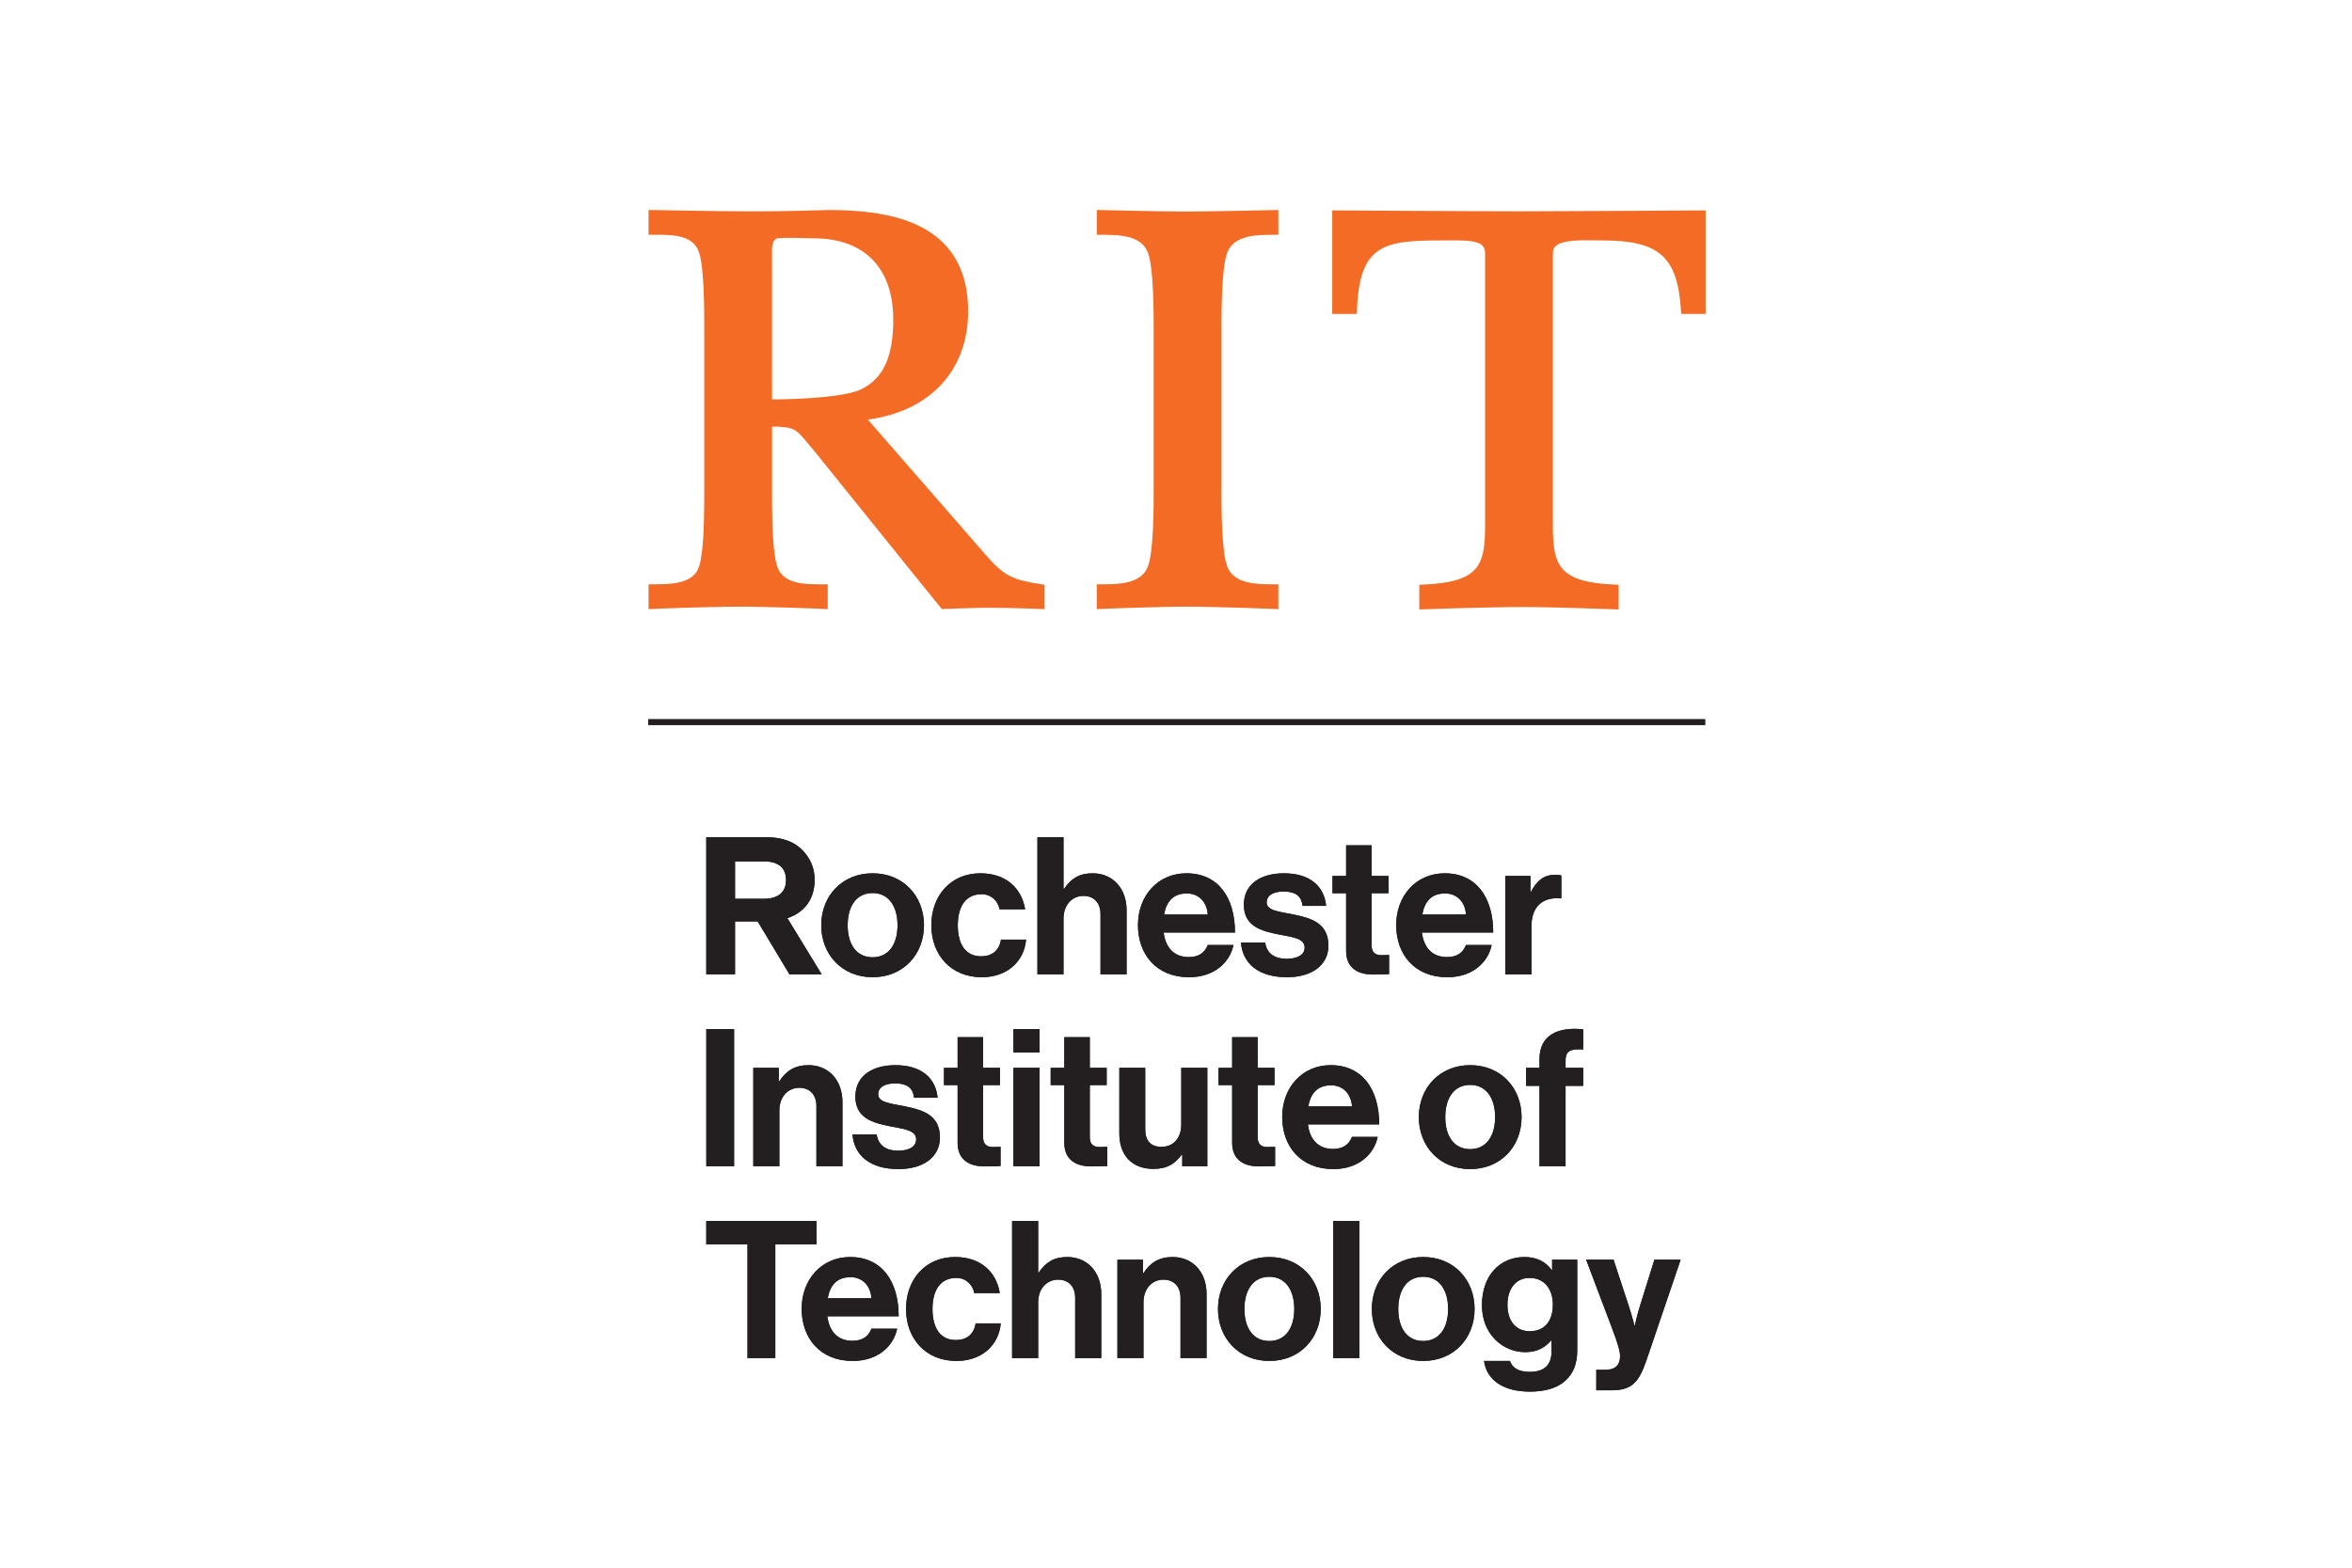 <svg xmlns="http://www.w3.org/2000/svg" width="600" height="400" viewBox="0 0 600 400" fill="none"><mask id="mask0_3061_553" style="mask-type:luminance" maskUnits="userSpaceOnUse" x="132" y="21" width="337" height="359"><path d="M132 21H468.565V380H132V21Z" fill="white"></path></mask><g mask="url(#mask0_3061_553)"><path d="M313.049 64.495C314.807 59.905 320.594 59.905 325.243 59.905H326.108V53.578C326.108 53.578 307.983 53.977 302.441 53.977C296.731 53.977 279.797 53.578 279.797 53.578V59.905H280.662C285.307 59.905 291.098 59.905 292.848 64.486C294.304 68.419 294.304 79.54 294.304 84.288V124.705C294.304 129.457 294.304 140.574 292.852 144.503C291.098 149.088 285.307 149.088 280.662 149.088H279.797V155.419C279.797 155.403 294.443 154.795 302.465 154.795C311.699 154.795 326.108 155.419 326.108 155.419V149.088H325.243C320.594 149.088 314.807 149.088 313.053 144.511C311.601 140.574 311.601 129.457 311.601 124.705V84.288C311.601 79.54 311.601 68.419 313.049 64.495Z" fill="#F36B24"></path><path d="M339.852 53.678V80.093H346.132L346.161 79.261C346.736 62.074 353.311 61.348 368.124 61.348C368.633 61.348 369.143 61.348 369.645 61.344C373.324 61.319 376.803 61.299 378.169 62.657C378.622 63.11 378.85 63.739 378.85 64.571V134.009C378.85 144.314 377.402 148.573 362.895 149.172L362.067 149.205V155.5C362.067 155.5 378.981 154.88 388.765 154.88C396.237 154.88 412.913 155.5 412.913 155.5V149.205L412.086 149.172C397.574 148.573 396.139 144.314 396.139 134.009V64.571C396.139 63.857 396.355 63.294 396.803 62.849C398.472 61.205 403.08 61.275 406.784 61.328C407.485 61.34 408.174 61.348 408.827 61.348C423.314 61.348 427.979 65.542 428.824 79.286L428.873 80.093H435.109V53.678C435.109 53.678 398.557 53.919 387.484 53.919C376.407 53.919 339.852 53.678 339.852 53.678Z" fill="#F36B24"></path><path d="M196.948 101.916C196.948 101.916 196.943 65.143 196.939 64.927C196.915 63.458 196.87 61.451 198.098 60.884C198.946 60.508 207.123 60.806 207.572 60.806C220.472 60.806 227.871 68.357 227.871 81.514C227.871 91.101 225.322 96.604 219.608 99.362C214.281 101.936 196.948 101.916 196.948 101.916ZM265.743 149.092C258.439 147.945 256.245 147.121 251.448 141.569L221.386 107.048C237.218 104.98 246.978 94.511 246.978 79.393C246.978 69.553 243.173 62.45 235.689 58.289C229.991 55.123 222.079 53.585 211.479 53.585C208.306 53.663 200.679 53.928 192.274 53.928C183.558 53.928 165.445 53.573 165.445 53.573V59.901H166.706C171.506 59.872 176.91 59.892 178.341 64.453C179.659 68.398 179.659 79.519 179.659 83.174V124.7C179.659 129.285 179.655 136.245 179.043 141.01C178.864 142.413 178.639 143.637 178.337 144.539C176.865 149.088 171.017 149.088 166.306 149.088H165.445V155.411C165.445 155.411 179.541 154.791 188.966 154.791C197.066 154.791 211.153 155.395 211.153 155.411V149.088H209.905C205.182 149.104 199.827 149.092 198.265 144.531C197.963 143.633 197.731 142.405 197.551 141.01C196.952 136.286 196.948 129.51 196.948 125.81V108.835C202.572 108.884 203.061 109.475 205.957 112.967C206.491 113.616 207.099 114.346 207.804 115.166L232.895 146.305L240.273 155.411C240.273 155.411 248.361 155.068 252.293 155.068C258.015 155.068 266.473 155.423 266.473 155.423V149.206L265.743 149.092Z" fill="#F36B24"></path></g><mask id="mask1_3061_553" style="mask-type:luminance" maskUnits="userSpaceOnUse" x="132" y="21" width="337" height="359"><path d="M132 21H468.565V380H132V21Z" fill="white"></path></mask><g mask="url(#mask1_3061_553)"><path d="M187.509 229.328H194.846C198.562 229.328 200.519 227.618 200.519 224.534C200.519 221.356 198.472 219.79 194.944 219.79H187.509V229.328ZM193.284 235.104H187.509V248.612H180.172V213.621H195.531C199.59 213.621 202.624 214.796 204.679 216.901C206.633 218.908 207.816 221.356 207.816 224.485C207.816 229.381 205.267 232.803 200.862 234.272L209.619 248.612H201.4L193.284 235.104Z" fill="#231F20"></path><path d="M228.963 236.085C228.963 231.193 226.666 227.86 222.6 227.86C218.497 227.86 216.242 231.193 216.242 236.085C216.242 240.976 218.497 244.252 222.6 244.252C226.666 244.252 228.963 240.976 228.963 236.085ZM209.5 236.085C209.5 228.595 214.826 222.826 222.6 222.826C230.386 222.826 235.712 228.595 235.712 236.085C235.712 243.567 230.386 249.343 222.6 249.343C214.826 249.343 209.5 243.567 209.5 236.085Z" fill="#231F20"></path><path d="M237.586 236.085C237.586 228.595 242.476 222.826 250.107 222.826C256.616 222.826 260.625 226.592 261.506 232.021H255.005C254.561 229.823 252.848 228.158 250.405 228.158C246.391 228.158 244.336 231.242 244.336 236.085C244.336 240.829 246.245 244.007 250.303 244.007C252.994 244.007 254.903 242.591 255.344 239.748H261.751C261.31 245.084 257.15 249.343 250.449 249.343C242.525 249.343 237.586 243.567 237.586 236.085Z" fill="#231F20"></path><path d="M271.3 226.786H271.447C273.258 224.147 275.31 222.825 278.736 222.825C283.919 222.825 287.394 226.737 287.394 232.22V248.612H280.742V233.195C280.742 230.507 279.18 228.593 276.39 228.593C273.454 228.593 271.3 230.947 271.3 234.37V248.612H264.648V213.621H271.3V226.786Z" fill="#231F20"></path><path d="M296.953 233.344H308.099C307.912 230.166 305.807 227.963 302.773 227.963C299.249 227.963 297.54 230.064 296.953 233.344ZM290.297 236.032C290.297 228.595 295.338 222.826 302.671 222.826C310.746 222.826 315.049 228.987 315.049 237.941H296.855C297.344 241.805 299.498 244.203 303.262 244.203C305.856 244.203 307.373 243.032 308.099 241.119H314.662C313.728 245.574 309.772 249.344 303.311 249.344C294.999 249.344 290.297 243.518 290.297 236.032Z" fill="#231F20"></path><path d="M316.578 240.487H322.741C323.181 243.375 325.237 244.644 328.218 244.644C331.155 244.644 332.819 243.518 332.819 241.76C332.819 239.361 329.637 239.116 326.216 238.431C321.713 237.55 317.312 236.326 317.312 230.851C317.312 225.417 321.811 222.826 327.541 222.826C334.14 222.826 337.807 226.102 338.296 231.141H332.284C331.987 228.452 330.274 227.473 327.439 227.473C324.845 227.473 323.132 228.452 323.132 230.259C323.132 232.413 326.456 232.609 330.029 233.344C334.238 234.225 338.883 235.4 338.883 241.27C338.883 246.308 334.581 249.344 328.316 249.344C321.028 249.344 316.97 245.823 316.578 240.487Z" fill="#231F20"></path><path d="M339.922 223.507H343.397V215.678H349.894V223.507H354.205V227.909H349.894V241.22C349.894 243.081 350.922 243.717 352.398 243.717C353.226 243.717 354.352 243.664 354.352 243.664V248.559C354.352 248.559 352.834 248.657 350.196 248.657C346.965 248.657 343.397 247.385 343.397 242.636V227.909H339.922V223.507Z" fill="#231F20"></path><path d="M362.828 233.344H373.974C373.787 230.166 371.682 227.963 368.648 227.963C365.12 227.963 363.415 230.064 362.828 233.344ZM356.172 236.032C356.172 228.595 361.213 222.826 368.546 222.826C376.621 222.826 380.924 228.987 380.924 237.941H362.73C363.219 241.805 365.369 244.203 369.137 244.203C371.731 244.203 373.244 243.032 373.974 241.119H380.533C379.599 245.574 375.643 249.344 369.186 249.344C360.87 249.344 356.172 243.518 356.172 236.032Z" fill="#231F20"></path><path d="M390.423 227.519H390.57C392.083 224.683 393.8 223.215 396.732 223.215C397.471 223.215 397.907 223.264 398.303 223.407V229.232H398.156C393.8 228.792 390.672 231.092 390.672 236.375V248.61H384.016V223.509H390.423V227.519Z" fill="#231F20"></path><path d="M180.18 262.582H187.268V297.564H180.18V262.582Z" fill="#231F20"></path><path d="M198.669 275.888H198.816C200.529 273.199 202.829 271.78 206.251 271.78C211.435 271.78 214.906 275.692 214.906 281.175V297.562H208.262V282.15C208.262 279.462 206.692 277.552 203.902 277.552C200.965 277.552 198.816 279.898 198.816 283.325V297.562H192.164V272.461H198.669V275.888Z" fill="#231F20"></path><path d="M217.477 289.441H223.639C224.076 292.33 226.135 293.606 229.117 293.606C232.049 293.606 233.713 292.472 233.713 290.714C233.713 288.319 230.532 288.071 227.11 287.385C222.611 286.504 218.211 285.28 218.211 279.805C218.211 274.371 222.705 271.781 228.435 271.781C235.039 271.781 238.705 275.057 239.19 280.095H233.179C232.881 277.407 231.168 276.428 228.338 276.428C225.74 276.428 224.027 277.407 224.027 279.214C224.027 281.368 227.355 281.564 230.927 282.298C235.136 283.179 239.782 284.354 239.782 290.225C239.782 295.267 235.479 298.298 229.214 298.298C221.926 298.298 217.868 294.777 217.477 289.441Z" fill="#231F20"></path><path d="M240.812 272.462H244.287V264.633H250.788V272.462H255.095V276.867H250.788V290.175C250.788 292.035 251.812 292.672 253.285 292.672C254.117 292.672 255.242 292.619 255.242 292.619V297.514C255.242 297.514 253.725 297.612 251.086 297.612C247.856 297.612 244.287 296.343 244.287 291.586V276.867H240.812V272.462Z" fill="#231F20"></path><path d="M258.531 272.463H265.183V297.564H258.531V272.463ZM258.531 262.582H265.183V268.551H258.531V262.582Z" fill="#231F20"></path><path d="M268.031 272.462H271.506V264.633H278.007V272.462H282.314V276.867H278.007V290.175C278.007 292.035 279.031 292.672 280.503 292.672C281.335 292.672 282.461 292.619 282.461 292.619V297.514C282.461 297.514 280.944 297.612 278.305 297.612C275.075 297.612 271.506 296.343 271.506 291.586V276.867H268.031V272.462Z" fill="#231F20"></path><path d="M301.588 297.565V294.627H301.441C299.728 296.928 297.766 298.25 294.247 298.25C288.671 298.25 285.539 294.676 285.539 289.197V272.463H292.146V288.071C292.146 291.009 293.468 292.62 296.306 292.62C299.434 292.62 301.339 290.274 301.339 286.945V272.463H307.991V297.565H301.588Z" fill="#231F20"></path><path d="M310.852 272.462H314.326V264.633H320.828V272.462H325.134V276.867H320.828V290.175C320.828 292.035 321.851 292.672 323.324 292.672C324.156 292.672 325.281 292.619 325.281 292.619V297.514C325.281 297.514 323.764 297.612 321.125 297.612C317.895 297.612 314.326 296.343 314.326 291.586V276.867H310.852V272.462Z" fill="#231F20"></path><path d="M333.746 282.298H344.896C344.709 279.12 342.6 276.917 339.57 276.917C336.046 276.917 334.337 279.018 333.746 282.298ZM327.094 284.987C327.094 277.554 332.131 271.781 339.468 271.781C347.539 271.781 351.842 277.945 351.842 286.896H333.652C334.137 290.763 336.291 293.158 340.055 293.158C342.653 293.158 344.166 291.987 344.896 290.078H351.455C350.525 294.529 346.569 298.298 340.112 298.298C331.792 298.298 327.094 292.473 327.094 284.987Z" fill="#231F20"></path><path d="M381.408 285.039C381.408 280.148 379.116 276.815 375.049 276.815C370.947 276.815 368.691 280.148 368.691 285.039C368.691 289.931 370.947 293.211 375.049 293.211C379.116 293.211 381.408 289.931 381.408 285.039ZM361.945 285.039C361.945 277.553 367.272 271.781 375.049 271.781C382.827 271.781 388.158 277.553 388.158 285.039C388.158 292.525 382.827 298.298 375.049 298.298C367.272 298.298 361.945 292.525 361.945 285.039Z" fill="#231F20"></path><path d="M389.297 272.462H392.723V270.214C392.723 264.094 397.466 261.944 403.873 262.63V267.766C400.749 267.619 399.375 268.011 399.375 270.605V272.462H403.873V277.063H399.375V297.563H392.723V277.063H389.297V272.462Z" fill="#231F20"></path><path d="M180.172 311.536H208.297V317.505H197.783V346.518H190.69V317.505H180.172V311.536Z" fill="#231F20"></path><path d="M211.152 331.253H222.298C222.111 328.075 220.006 325.872 216.972 325.872C213.448 325.872 211.739 327.973 211.152 331.253ZM204.5 333.941C204.5 326.508 209.537 320.736 216.87 320.736C224.945 320.736 229.248 326.9 229.248 335.85H211.054C211.544 339.718 213.697 342.112 217.461 342.112C220.055 342.112 221.573 340.942 222.298 339.032H228.861C227.927 343.483 223.971 347.253 217.51 347.253C209.198 347.253 204.5 341.427 204.5 333.941Z" fill="#231F20"></path><path d="M231.125 333.994C231.125 326.508 236.015 320.735 243.646 320.735C250.151 320.735 254.164 324.501 255.045 329.931H248.544C248.1 327.732 246.387 326.067 243.944 326.067C239.93 326.067 237.875 329.151 237.875 333.994C237.875 338.738 239.784 341.916 243.842 341.916C246.534 341.916 248.442 340.501 248.883 337.661H255.29C254.845 342.993 250.689 347.252 243.989 347.252C236.064 347.252 231.125 341.48 231.125 333.994Z" fill="#231F20"></path><path d="M264.84 324.695H264.986C266.797 322.06 268.849 320.734 272.275 320.734C277.458 320.734 280.933 324.646 280.933 330.129V346.521H274.281V331.104C274.281 328.416 272.719 326.506 269.929 326.506C266.993 326.506 264.84 328.86 264.84 332.279V346.521H258.188V311.534H264.84V324.695Z" fill="#231F20"></path><path d="M291.564 324.842H291.707C293.424 322.154 295.72 320.734 299.142 320.734C304.33 320.734 307.796 324.647 307.796 330.13V346.517H301.152V331.105C301.152 328.416 299.586 326.507 296.793 326.507C293.856 326.507 291.707 328.853 291.707 332.279V346.517H285.055V321.416H291.564V324.842Z" fill="#231F20"></path><path d="M330.173 333.994C330.173 329.102 327.877 325.769 323.811 325.769C319.708 325.769 317.453 329.102 317.453 333.994C317.453 338.885 319.708 342.165 323.811 342.165C327.877 342.165 330.173 338.885 330.173 333.994ZM310.711 333.994C310.711 326.508 316.037 320.735 323.811 320.735C331.593 320.735 336.923 326.508 336.923 333.994C336.923 341.48 331.593 347.252 323.811 347.252C316.037 347.252 310.711 341.48 310.711 333.994Z" fill="#231F20"></path><path d="M340.117 311.537H346.769V346.519H340.117V311.537Z" fill="#231F20"></path><path d="M369.416 333.994C369.416 329.102 367.124 325.769 363.057 325.769C358.954 325.769 356.699 329.102 356.699 333.994C356.699 338.885 358.954 342.165 363.057 342.165C367.124 342.165 369.416 338.885 369.416 333.994ZM349.953 333.994C349.953 326.508 355.28 320.735 363.057 320.735C370.839 320.735 376.166 326.508 376.166 333.994C376.166 341.48 370.839 347.252 363.057 347.252C355.28 347.252 349.953 341.48 349.953 333.994Z" fill="#231F20"></path><path d="M396.143 332.866C396.143 329.199 394.19 326.065 390.176 326.065C386.803 326.065 384.552 328.705 384.552 332.919C384.552 337.174 386.803 339.667 390.225 339.667C394.434 339.667 396.143 336.587 396.143 332.866ZM378.581 347.251H385.184C385.723 348.817 387.146 350.041 390.225 350.041C393.994 350.041 395.801 348.234 395.801 344.807V342.065H395.658C394.19 343.73 392.281 345.003 389.1 345.003C383.524 345.003 378.047 340.601 378.047 333.013C378.047 325.527 382.545 320.734 388.912 320.734C392.036 320.734 394.34 321.957 395.854 324.062H395.947V321.415H402.355V344.611C402.355 348.132 401.233 350.531 399.373 352.244C397.269 354.198 394.039 355.079 390.323 355.079C383.479 355.079 379.266 352.146 378.581 347.251Z" fill="#231F20"></path><path d="M407.215 349.503H409.564C412.211 349.503 413.28 348.132 413.28 346.076C413.28 344.705 412.794 343.094 411.379 339.275L404.625 321.415H411.62L415.335 332.72C416.126 335.02 416.95 338.198 416.95 338.198H417.048C417.048 338.198 417.733 335.02 418.516 332.72L422.04 321.415H428.737L419.985 347.153C418.076 352.73 416.216 354.737 411.13 354.737H407.215V349.503Z" fill="#231F20"></path></g><mask id="mask2_3061_553" style="mask-type:luminance" maskUnits="userSpaceOnUse" x="132" y="21" width="337" height="359"><path d="M132 21H468.565V380H132V21Z" fill="white"></path></mask><g mask="url(#mask2_3061_553)"><path d="M187.509 229.328H194.846C198.562 229.328 200.519 227.618 200.519 224.534C200.519 221.356 198.472 219.79 194.944 219.79H187.509V229.328ZM193.284 235.104H187.509V248.612H180.172V213.621H195.531C199.59 213.621 202.624 214.796 204.679 216.901C206.633 218.908 207.816 221.356 207.816 224.485C207.816 229.381 205.267 232.803 200.862 234.272L209.619 248.612H201.4L193.284 235.104Z" fill="#231F20"></path><path d="M228.963 236.085C228.963 231.193 226.666 227.86 222.6 227.86C218.497 227.86 216.242 231.193 216.242 236.085C216.242 240.976 218.497 244.252 222.6 244.252C226.666 244.252 228.963 240.976 228.963 236.085ZM209.5 236.085C209.5 228.595 214.826 222.826 222.6 222.826C230.386 222.826 235.712 228.595 235.712 236.085C235.712 243.567 230.386 249.343 222.6 249.343C214.826 249.343 209.5 243.567 209.5 236.085Z" fill="#231F20"></path><path d="M237.586 236.085C237.586 228.595 242.476 222.826 250.107 222.826C256.616 222.826 260.625 226.592 261.506 232.021H255.005C254.561 229.823 252.848 228.158 250.405 228.158C246.391 228.158 244.336 231.242 244.336 236.085C244.336 240.829 246.245 244.007 250.303 244.007C252.994 244.007 254.903 242.591 255.344 239.748H261.751C261.31 245.084 257.15 249.343 250.449 249.343C242.525 249.343 237.586 243.567 237.586 236.085Z" fill="#231F20"></path><path d="M271.3 226.786H271.447C273.258 224.147 275.31 222.825 278.736 222.825C283.919 222.825 287.394 226.737 287.394 232.22V248.612H280.742V233.195C280.742 230.507 279.18 228.593 276.39 228.593C273.454 228.593 271.3 230.947 271.3 234.37V248.612H264.648V213.621H271.3V226.786Z" fill="#231F20"></path><path d="M296.953 233.344H308.099C307.912 230.166 305.807 227.963 302.773 227.963C299.249 227.963 297.54 230.064 296.953 233.344ZM290.297 236.032C290.297 228.595 295.338 222.826 302.671 222.826C310.746 222.826 315.049 228.987 315.049 237.941H296.855C297.344 241.805 299.498 244.203 303.262 244.203C305.856 244.203 307.373 243.032 308.099 241.119H314.662C313.728 245.574 309.772 249.344 303.311 249.344C294.999 249.344 290.297 243.518 290.297 236.032Z" fill="#231F20"></path><path d="M316.578 240.487H322.741C323.181 243.375 325.237 244.644 328.218 244.644C331.155 244.644 332.819 243.518 332.819 241.76C332.819 239.361 329.637 239.116 326.216 238.431C321.713 237.55 317.312 236.326 317.312 230.851C317.312 225.417 321.811 222.826 327.541 222.826C334.14 222.826 337.807 226.102 338.296 231.141H332.284C331.987 228.452 330.274 227.473 327.439 227.473C324.845 227.473 323.132 228.452 323.132 230.259C323.132 232.413 326.456 232.609 330.029 233.344C334.238 234.225 338.883 235.4 338.883 241.27C338.883 246.308 334.581 249.344 328.316 249.344C321.028 249.344 316.97 245.823 316.578 240.487Z" fill="#231F20"></path><path d="M339.93 223.507H343.405V215.678H349.902V223.507H354.213V227.909H349.902V241.22C349.902 243.081 350.929 243.717 352.406 243.717C353.234 243.717 354.359 243.664 354.359 243.664V248.559C354.359 248.559 352.842 248.657 350.203 248.657C346.973 248.657 343.405 247.385 343.405 242.636V227.909H339.93V223.507Z" fill="#231F20"></path><path d="M362.828 233.344H373.974C373.787 230.166 371.682 227.963 368.648 227.963C365.12 227.963 363.415 230.064 362.828 233.344ZM356.172 236.032C356.172 228.595 361.213 222.826 368.546 222.826C376.621 222.826 380.924 228.987 380.924 237.941H362.73C363.219 241.805 365.369 244.203 369.137 244.203C371.731 244.203 373.244 243.032 373.974 241.119H380.533C379.599 245.574 375.643 249.344 369.186 249.344C360.87 249.344 356.172 243.518 356.172 236.032Z" fill="#231F20"></path><path d="M390.423 227.519H390.57C392.083 224.683 393.8 223.215 396.732 223.215C397.471 223.215 397.907 223.264 398.303 223.407V229.232H398.156C393.8 228.792 390.672 231.092 390.672 236.375V248.61H384.016V223.509H390.423V227.519Z" fill="#231F20"></path><path d="M180.18 262.582H187.268V297.564H180.18V262.582Z" fill="#231F20"></path><path d="M198.677 275.888H198.824C200.537 273.199 202.837 271.78 206.259 271.78C211.443 271.78 214.913 275.692 214.913 281.175V297.562H208.27V282.15C208.27 279.462 206.699 277.552 203.91 277.552C200.973 277.552 198.824 279.898 198.824 283.325V297.562H192.172V272.461H198.677V275.888Z" fill="#231F20"></path><path d="M217.477 289.441H223.639C224.076 292.33 226.135 293.606 229.117 293.606C232.049 293.606 233.713 292.472 233.713 290.714C233.713 288.319 230.532 288.071 227.11 287.385C222.611 286.504 218.211 285.28 218.211 279.805C218.211 274.371 222.705 271.781 228.435 271.781C235.039 271.781 238.705 275.057 239.19 280.095H233.179C232.881 277.407 231.168 276.428 228.338 276.428C225.74 276.428 224.027 277.407 224.027 279.214C224.027 281.368 227.355 281.564 230.927 282.298C235.136 283.179 239.782 284.354 239.782 290.225C239.782 295.267 235.479 298.298 229.214 298.298C221.926 298.298 217.868 294.777 217.477 289.441Z" fill="#231F20"></path><path d="M240.82 272.462H244.295V264.633H250.796V272.462H255.103V276.867H250.796V290.175C250.796 292.035 251.82 292.672 253.292 292.672C254.124 292.672 255.25 292.619 255.25 292.619V297.514C255.25 297.514 253.733 297.612 251.094 297.612C247.864 297.612 244.295 296.343 244.295 291.586V276.867H240.82V272.462Z" fill="#231F20"></path><path d="M258.531 272.463H265.183V297.564H258.531V272.463ZM258.531 262.582H265.183V268.551H258.531V262.582Z" fill="#231F20"></path><path d="M268.031 272.462H271.506V264.633H278.007V272.462H282.314V276.867H278.007V290.175C278.007 292.035 279.031 292.672 280.503 292.672C281.335 292.672 282.461 292.619 282.461 292.619V297.514C282.461 297.514 280.944 297.612 278.305 297.612C275.075 297.612 271.506 296.343 271.506 291.586V276.867H268.031V272.462Z" fill="#231F20"></path><path d="M301.596 297.565V294.627H301.449C299.736 296.928 297.774 298.25 294.254 298.25C288.679 298.25 285.547 294.676 285.547 289.197V272.463H292.154V288.071C292.154 291.009 293.475 292.62 296.314 292.62C299.442 292.62 301.347 290.274 301.347 286.945V272.463H307.999V297.565H301.596Z" fill="#231F20"></path><path d="M310.852 272.462H314.326V264.633H320.828V272.462H325.134V276.867H320.828V290.175C320.828 292.035 321.851 292.672 323.324 292.672C324.156 292.672 325.281 292.619 325.281 292.619V297.514C325.281 297.514 323.764 297.612 321.125 297.612C317.895 297.612 314.326 296.343 314.326 291.586V276.867H310.852V272.462Z" fill="#231F20"></path><path d="M333.746 282.298H344.896C344.709 279.12 342.6 276.917 339.57 276.917C336.046 276.917 334.337 279.018 333.746 282.298ZM327.094 284.987C327.094 277.554 332.131 271.781 339.468 271.781C347.539 271.781 351.842 277.945 351.842 286.896H333.652C334.137 290.763 336.291 293.158 340.055 293.158C342.653 293.158 344.166 291.987 344.896 290.078H351.455C350.525 294.529 346.569 298.298 340.112 298.298C331.792 298.298 327.094 292.473 327.094 284.987Z" fill="#231F20"></path><path d="M381.408 285.039C381.408 280.148 379.116 276.815 375.049 276.815C370.947 276.815 368.691 280.148 368.691 285.039C368.691 289.931 370.947 293.211 375.049 293.211C379.116 293.211 381.408 289.931 381.408 285.039ZM361.945 285.039C361.945 277.553 367.272 271.781 375.049 271.781C382.827 271.781 388.158 277.553 388.158 285.039C388.158 292.525 382.827 298.298 375.049 298.298C367.272 298.298 361.945 292.525 361.945 285.039Z" fill="#231F20"></path><path d="M389.305 272.462H392.731V270.214C392.731 264.094 397.474 261.944 403.881 262.63V267.766C400.757 267.619 399.383 268.011 399.383 270.605V272.462H403.881V277.063H399.383V297.563H392.731V277.063H389.305V272.462Z" fill="#231F20"></path><path d="M180.172 311.536H208.297V317.505H197.783V346.518H190.69V317.505H180.172V311.536Z" fill="#231F20"></path><path d="M211.16 331.253H222.306C222.119 328.075 220.014 325.872 216.98 325.872C213.456 325.872 211.747 327.973 211.16 331.253ZM204.508 333.941C204.508 326.508 209.545 320.736 216.878 320.736C224.953 320.736 229.256 326.9 229.256 335.85H211.062C211.551 339.718 213.705 342.112 217.469 342.112C220.063 342.112 221.58 340.942 222.306 339.032H228.869C227.935 343.483 223.978 347.253 217.518 347.253C209.206 347.253 204.508 341.427 204.508 333.941Z" fill="#231F20"></path><path d="M231.133 333.994C231.133 326.508 236.023 320.735 243.654 320.735C250.159 320.735 254.172 324.501 255.053 329.931H248.552C248.107 327.732 246.394 326.067 243.951 326.067C239.938 326.067 237.883 329.151 237.883 333.994C237.883 338.738 239.791 341.916 243.85 341.916C246.541 341.916 248.45 340.501 248.891 337.661H255.298C254.853 342.993 250.697 347.252 243.996 347.252C236.072 347.252 231.133 341.48 231.133 333.994Z" fill="#231F20"></path><path d="M264.84 324.695H264.986C266.797 322.06 268.849 320.734 272.275 320.734C277.458 320.734 280.933 324.646 280.933 330.129V346.521H274.281V331.104C274.281 328.416 272.719 326.506 269.929 326.506C266.993 326.506 264.84 328.86 264.84 332.279V346.521H258.188V311.534H264.84V324.695Z" fill="#231F20"></path><path d="M291.564 324.842H291.707C293.424 322.154 295.72 320.734 299.142 320.734C304.33 320.734 307.796 324.647 307.796 330.13V346.517H301.152V331.105C301.152 328.416 299.586 326.507 296.793 326.507C293.856 326.507 291.707 328.853 291.707 332.279V346.517H285.055V321.416H291.564V324.842Z" fill="#231F20"></path><path d="M330.173 333.994C330.173 329.102 327.877 325.769 323.811 325.769C319.708 325.769 317.453 329.102 317.453 333.994C317.453 338.885 319.708 342.165 323.811 342.165C327.877 342.165 330.173 338.885 330.173 333.994ZM310.711 333.994C310.711 326.508 316.037 320.735 323.811 320.735C331.593 320.735 336.923 326.508 336.923 333.994C336.923 341.48 331.593 347.252 323.811 347.252C316.037 347.252 310.711 341.48 310.711 333.994Z" fill="#231F20"></path><path d="M340.117 311.537H346.769V346.519H340.117V311.537Z" fill="#231F20"></path><path d="M369.423 333.994C369.423 329.102 367.131 325.769 363.065 325.769C358.962 325.769 356.707 329.102 356.707 333.994C356.707 338.885 358.962 342.165 363.065 342.165C367.131 342.165 369.423 338.885 369.423 333.994ZM349.961 333.994C349.961 326.508 355.287 320.735 363.065 320.735C370.847 320.735 376.173 326.508 376.173 333.994C376.173 341.48 370.847 347.252 363.065 347.252C355.287 347.252 349.961 341.48 349.961 333.994Z" fill="#231F20"></path><path d="M396.143 332.866C396.143 329.199 394.19 326.065 390.176 326.065C386.803 326.065 384.552 328.705 384.552 332.919C384.552 337.174 386.803 339.667 390.225 339.667C394.434 339.667 396.143 336.587 396.143 332.866ZM378.581 347.251H385.184C385.723 348.817 387.146 350.041 390.225 350.041C393.994 350.041 395.801 348.234 395.801 344.807V342.065H395.658C394.19 343.73 392.281 345.003 389.1 345.003C383.524 345.003 378.047 340.601 378.047 333.013C378.047 325.527 382.545 320.734 388.912 320.734C392.036 320.734 394.34 321.957 395.854 324.062H395.947V321.415H402.355V344.611C402.355 348.132 401.233 350.531 399.373 352.244C397.269 354.198 394.039 355.079 390.323 355.079C383.479 355.079 379.266 352.146 378.581 347.251Z" fill="#231F20"></path><path d="M407.215 349.503H409.564C412.211 349.503 413.28 348.132 413.28 346.076C413.28 344.705 412.794 343.094 411.379 339.275L404.625 321.415H411.62L415.335 332.72C416.126 335.02 416.95 338.198 416.95 338.198H417.048C417.048 338.198 417.733 335.02 418.516 332.72L422.04 321.415H428.737L419.985 347.153C418.076 352.73 416.216 354.737 411.13 354.737H407.215V349.503Z" fill="#231F20"></path><path d="M165.367 183.468H435.032V185.026H165.367V183.468Z" fill="#231F20"></path></g></svg>